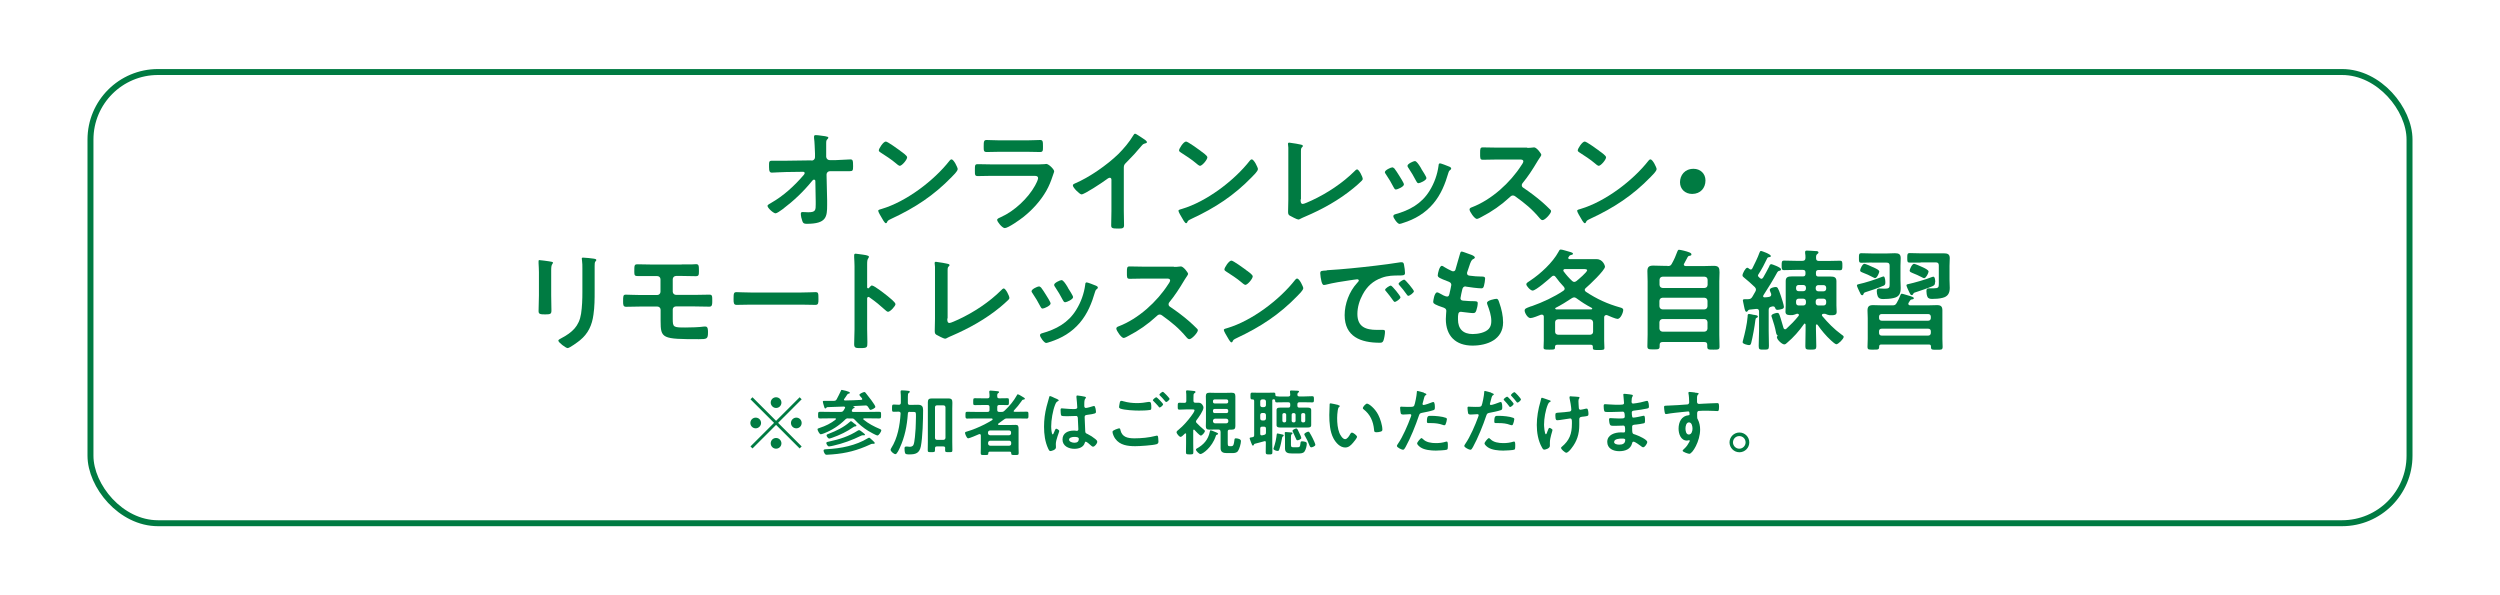 <?xml version="1.0" encoding="UTF-8"?><svg id="_レイヤー_1" xmlns="http://www.w3.org/2000/svg" viewBox="0 0 210 50"><defs><style>.cls-1{fill:#007b42;}.cls-2{fill:none;stroke:#007b42;stroke-miterlimit:10;stroke-width:.5px;}</style></defs><rect class="cls-2" x="7.6" y="6.05" width="194.8" height="37.9" rx="5.67" ry="5.67"/><path class="cls-1" d="M63.21,33.37l1.98,1.98,1.98-1.98.17.17-1.98,1.98,1.98,1.98-.17.17-1.98-1.98-1.98,1.98-.17-.17,1.98-1.98-1.98-1.98.17-.17ZM63.48,35.98c-.25,0-.45-.2-.45-.45s.2-.45.45-.45.45.2.45.45-.22.45-.45.45ZM64.74,33.82c0-.25.2-.45.45-.45s.45.2.45.45-.2.45-.45.45-.45-.22-.45-.45ZM65.64,37.24c0,.25-.2.45-.45.45s-.45-.2-.45-.45.2-.45.45-.45c.26,0,.45.22.45.45ZM66.89,35.08c.25,0,.45.2.45.45s-.2.45-.45.45-.45-.2-.45-.45c0-.26.22-.45.45-.45Z"/><path class="cls-1" d="M71.26,35.14c-.13,0-.18.02-.27.11-.5.5-1.11.89-1.77,1.15-.07.02-.21.08-.27.08-.12,0-.28-.34-.28-.42,0-.06.07-.08.19-.12.49-.16.93-.37,1.34-.7.01-.01.02-.03.02-.05,0-.04-.04-.05-.07-.05h-.4c-.29,0-.57.01-.86.01-.17,0-.17-.06-.17-.28s0-.28.17-.28c.28,0,.56.01.85.01h.87c.13,0,.17-.02.25-.12.04-.06.07-.13.11-.19,0-.02.02-.04.02-.05,0-.07-.05-.08-.11-.09-.46.02-.93.04-1.39.05-.05.01-.05.02-.08.06-.02.03-.04.05-.08.05-.07,0-.08-.07-.15-.31-.02-.06-.06-.21-.06-.26,0-.07.04-.07.13-.07h.18c.2,0,.41,0,.62,0,.11,0,.17-.03.23-.13.06-.11.32-.62.35-.7.01-.05.04-.09.08-.09.02,0,.68.13.68.24,0,.05-.05.07-.09.07-.06.02-.1.03-.13.08-.05.09-.19.28-.26.38,0,.02-.02.04-.02.05,0,.05.05.07.09.07.45-.01.91-.02,1.36-.05.05,0,.09-.02.09-.07,0-.02-.01-.04-.02-.06-.02-.02-.04-.05-.06-.07-.08-.09-.16-.17-.16-.23,0-.08.33-.23.41-.23.07,0,.1.05.16.13.13.16.77.96.77,1.12,0,.1-.32.25-.41.25-.05,0-.07-.03-.14-.15-.02-.03-.04-.07-.07-.11-.07-.09-.12-.12-.23-.11-.34.02-.68.04-1.01.05,0,0-.01,0-.01.01,0,.01,0,.01.01.02.04,0,.12.03.12.08s-.07.07-.1.08c-.08.04-.09.08-.13.16,0,.02-.01.04-.01.05,0,.07.05.08.1.09h1.34c.28,0,.57-.01.85-.01.18,0,.17.05.17.28s0,.28-.17.28c-.28,0-.57-.01-.85-.01h-.41s-.07.01-.07.05c0,.02,0,.03.02.05.41.34.89.59,1.39.8.04.02.11.05.11.11,0,.1-.21.43-.32.43-.12,0-.65-.31-.77-.38-.41-.25-.81-.58-1.14-.94-.09-.1-.13-.11-.26-.11h-.29ZM73.37,37.28s-.07,0-.1,0c-.07,0-.12.03-.18.06-1.06.49-2.01.74-3.18.83-.12.01-.37.03-.47.03-.08,0-.12-.02-.19-.14-.03-.05-.07-.14-.07-.21,0-.13.17-.11.28-.12,1.15-.05,2.45-.31,3.44-.92.03-.02.07-.04.11-.04.05,0,.11.07.18.13.04.04.08.08.12.11.1.09.17.16.17.21,0,.05-.07.06-.1.06ZM72.55,36.56s-.05,0-.08,0c-.06,0-.1.03-.16.05-.7.35-1.53.65-2.29.82-.09.02-.3.07-.38.07-.13,0-.23-.23-.23-.28,0-.1.1-.1.23-.13.9-.19,1.67-.44,2.45-.94.02-.01.05-.02.08-.02.04,0,.11.05.19.11.04.03.08.07.13.1.08.07.17.13.17.17,0,.05-.06.06-.1.06ZM71.82,35.82c-.06,0-.1.03-.14.06-.52.37-1.15.67-1.75.88-.07.02-.21.08-.27.08-.11,0-.23-.2-.23-.27,0-.08.12-.11.2-.14.6-.23,1.25-.54,1.73-.97.03-.02.08-.08.12-.08.05,0,.19.12.23.16l.07.05c.1.07.16.12.16.16,0,.07-.09.07-.13.07Z"/><path class="cls-1" d="M76.43,34.59c-.11,0-.17.04-.17.16-.07,1.01-.25,1.93-.67,2.85-.05.11-.24.55-.37.55s-.41-.23-.41-.37c0-.04.03-.09.05-.13.54-.84.73-1.92.79-2.91,0-.11-.05-.15-.15-.16-.09,0-.35.01-.43.01-.15,0-.14-.08-.14-.3s0-.31.14-.31.3.01.44.02c.11,0,.16-.06.16-.17v-.43c0-.14,0-.29-.02-.45v-.06c0-.08.04-.1.11-.1.09,0,.44.02.54.04.05,0,.12.01.12.08,0,.05-.04.07-.08.1-.07.04-.08.11-.08.32v.51c0,.12.05.17.16.17h.1c.2,0,.4-.01.59-.01.35,0,.43.17.43.45,0,.8-.04,2.3-.19,3.05-.12.55-.41.67-.94.67-.19,0-.34,0-.38-.11-.04-.1-.05-.27-.05-.38s.02-.17.14-.17c.02,0,.06,0,.09,0,.07.01.13.02.2.02.11,0,.25-.03.31-.14.12-.21.17-1.11.19-1.38,0-.13.03-.64.03-1,0-.17,0-.31-.02-.34-.03-.07-.12-.07-.24-.07h-.26ZM79.4,37.66c0-.11-.05-.16-.16-.16h-.54c-.11,0-.16.04-.16.16,0,.05,0,.1,0,.16,0,.16-.07.16-.31.16s-.3,0-.3-.16c0-.23.01-.47.01-.71v-2.78c0-.19,0-.37,0-.55,0-.24.1-.31.33-.31.13,0,.26,0,.39,0h.62c.13,0,.26,0,.38,0,.29,0,.34.11.34.37,0,.13-.01.29-.01.49v2.78c0,.23.01.47.01.71,0,.17-.07.16-.31.16s-.3,0-.3-.16v-.16ZM79.25,36.95c.1-.01.16-.07.17-.17v-2.57c-.01-.1-.07-.16-.17-.16h-.55c-.1,0-.16.06-.16.16v2.57c0,.1.06.16.16.17h.55Z"/><path class="cls-1" d="M85.13,34.53s.04.06.08.06h.34c.23,0,.47-.01.7-.01.14,0,.14.07.14.29s0,.29-.14.29c-.23,0-.47-.01-.7-.01h-.94c-.13,0-.17.01-.28.09-.14.11-.29.22-.44.32-.02.02-.06.04-.06.07,0,.05.05.07.09.07h.93c.16,0,.31-.01.47-.01.21,0,.24.11.24.33,0,.11,0,.25,0,.41v1.17c0,.15.01.3.01.46,0,.17-.08.16-.32.16s-.31.01-.31-.17c0-.07-.04-.11-.11-.11h-1.7c-.07,0-.1.04-.11.11,0,.18-.05.17-.32.17h-.11c-.15,0-.21-.01-.21-.16,0-.16.01-.31.01-.46v-1.03s0-.11-.1-.11c-.02,0-.04,0-.05.01-.13.06-.81.35-.91.35-.14,0-.27-.4-.27-.46,0-.07.1-.1.15-.11.52-.15,1.01-.36,1.49-.6.31-.16.37-.2.64-.36.02-.01.04-.04.04-.07,0-.04-.02-.06-.07-.07h-1.37c-.23,0-.47.01-.7.01-.14,0-.14-.07-.14-.28,0-.23,0-.29.14-.29.23,0,.47.01.7.01h1.01c.12,0,.17-.05.17-.16v-.25c0-.12-.05-.17-.17-.17h-.35c-.24,0-.47.01-.71.01-.15,0-.14-.07-.14-.29s0-.29.14-.29c.23,0,.47.01.71.01h.35c.12,0,.16-.05.17-.16,0-.11,0-.23-.02-.34,0-.02,0-.04,0-.06,0-.07.04-.09.11-.09.1,0,.46.04.57.05.05,0,.14.01.14.08,0,.04-.03.05-.08.09-.07.05-.08.11-.07.28,0,.11.06.15.17.15.22,0,.44-.01.67-.01.15,0,.14.06.14.29,0,.22,0,.29-.14.29-.23,0-.45-.02-.67-.01-.12,0-.17.05-.17.17v.25c0,.11.05.16.17.16h.16c.13,0,.17,0,.28-.1.41-.38.77-.81,1.04-1.3.02-.04.04-.08.08-.08.04,0,.19.08.28.14.02.01.04.02.05.03.16.09.26.15.26.2s-.05.06-.08.07c-.12.02-.13.02-.19.12-.21.3-.4.54-.65.8-.01.02-.02.03-.02.05ZM84.77,36.56c.1-.01.16-.07.16-.17v-.06c0-.11-.06-.16-.16-.17h-1.61c-.1.01-.16.06-.17.17v.06c.01.1.07.16.17.17h1.61ZM83,37.27c.01.1.07.16.17.17h1.61c.1-.01.16-.07.16-.17v-.08c0-.1-.06-.16-.16-.17h-1.61c-.1.01-.16.07-.17.17v.08Z"/><path class="cls-1" d="M88.77,33.51s.16.06.16.12c0,.04-.02.05-.05.06-.14.07-.17.12-.25.31-.2.5-.33,1.28-.33,1.82,0,.1.02.67.13.67.04,0,.07-.08.13-.22.03-.07.09-.26.16-.26.07,0,.26.12.26.19,0,.08-.29.74-.29,1.09,0,.1.01.19.01.29,0,.23-.43.31-.46.31-.1,0-.15-.11-.19-.2-.27-.58-.35-1.21-.35-1.85,0-.58.07-1.12.21-1.68.07-.26.15-.52.22-.79,0-.04.02-.1.08-.1.04,0,.23.08.38.16.08.04.15.07.19.08ZM91.16,33.34s.06.02.06.05c0,.05-.04.07-.07.12-.04.06-.07.16-.07.43v.17c0,.08.04.16.13.16.1,0,.49-.11.6-.15.02,0,.07-.02.09-.02.12,0,.16.41.16.5,0,.11-.04.16-.75.25-.13.02-.2.04-.2.19,0,.12.04,1.04.05,1.19.01.16.07.17.2.23.24.12.44.25.65.42.07.06.16.13.16.23,0,.14-.21.41-.35.41-.07,0-.12-.05-.17-.09-.07-.07-.37-.33-.44-.33-.06,0-.08.05-.09.1-.11.38-.51.5-.87.5-.48,0-1-.23-1-.78s.47-.75.94-.75c.08,0,.16,0,.23.02h.04c.08,0,.12-.05.12-.13,0-.15-.03-.72-.04-.89,0-.06,0-.23-.14-.23-.05,0-.47.02-.71.02h-.08c-.15,0-.4,0-.46-.05-.05-.04-.06-.38-.06-.46s0-.15.1-.15c.07,0,.61.06.92.06h.1c.14,0,.28-.01.28-.14s-.05-.71-.07-.86c0-.02,0-.04,0-.06,0-.05.02-.08.08-.08.1,0,.55.08.67.11ZM90.23,36.7c-.14,0-.43.05-.43.23s.29.26.44.26c.23,0,.38-.08.38-.33,0-.16-.27-.16-.38-.16Z"/><path class="cls-1" d="M94,35.98c.08,0,.1.05.11.12.13.63.63.72,1.19.72s1.23-.06,1.79-.21c.02,0,.07-.02.09-.02.1,0,.1.12.11.2,0,.06.02.24.02.3,0,.11-.04.18-.15.22-.31.1-1.44.17-1.8.17-.62,0-1.29-.08-1.68-.63-.1-.13-.23-.42-.23-.58,0-.15.54-.29.55-.29ZM94.38,33.71c.37.11.76.15,1.14.15.32,0,.65-.04.96-.1.02,0,.05,0,.08,0,.14,0,.15.22.15.48,0,.15-.02.19-.13.2-.26.04-.64.05-.91.05-.39,0-1.22-.04-1.57-.17-.05-.02-.1-.07-.1-.13,0-.07.04-.24.05-.31.02-.11.04-.21.14-.21.05,0,.13.02.18.04ZM97.7,33.96c0,.09-.21.27-.29.27-.04,0-.07-.05-.14-.14-.11-.13-.24-.26-.37-.39-.02-.02-.06-.05-.06-.08,0-.07.23-.25.29-.25.07,0,.57.52.57.59ZM98.25,33.49c0,.09-.21.28-.29.28-.04,0-.09-.07-.16-.15-.11-.14-.23-.26-.35-.38-.02-.02-.06-.05-.06-.08,0-.08.23-.25.29-.25.06,0,.56.52.56.59Z"/><path class="cls-1" d="M99.64,36.48s-.01-.08-.06-.08c-.02,0-.04.01-.05.02l-.05.05c-.09.09-.23.23-.31.23-.11,0-.34-.27-.34-.4,0-.08.12-.16.2-.23.34-.27.77-.76,1.03-1.12.07-.09.28-.38.28-.48,0-.08-.09-.08-.2-.08h-.47c-.2,0-.4.02-.61.02-.14,0-.13-.08-.13-.29s0-.29.13-.29.29.01.43.01c.11,0,.16-.05.16-.16v-.38c0-.12,0-.25-.02-.37v-.06c0-.07.05-.08.1-.08.09,0,.42.04.53.05.07,0,.16.01.16.09,0,.05-.05.08-.1.11-.07.05-.07.14-.07.4v.23c0,.11.05.16.16.16h.21c.17,0,.25.01.37.16.05.07.1.16.1.25,0,.26-.41.83-.58,1.05-.02.04-.05.07-.05.12s.02.08.06.12c.19.2.38.38.59.55.04.03.1.08.1.13,0,.11-.23.38-.34.38-.1,0-.46-.39-.54-.48-.01-.02-.03-.02-.05-.02-.04,0-.05.04-.05.07v1.08c0,.25.01.49.01.74,0,.19-.05.19-.31.19s-.31-.01-.31-.19c0-.25.01-.5.01-.74v-.77ZM102.13,36.62c-.32.97-1.11,1.52-1.29,1.52-.11,0-.38-.26-.38-.37,0-.05.04-.08.08-.1.56-.31.95-.74,1.08-1.39.02-.09.02-.13.08-.13.07,0,.36.13.44.16.05.02.18.07.18.13,0,.05-.07.07-.11.08-.05.02-.06.04-.08.09ZM102.52,36.25c0-.11-.05-.17-.17-.17h-.29c-.15,0-.31.01-.46.01-.22,0-.31-.07-.31-.29,0-.16.01-.31.01-.46v-1.6c0-.15-.01-.3-.01-.46,0-.22.09-.29.31-.29.16,0,.31.01.46.01h.94c.16,0,.31-.01.46-.01.22,0,.31.07.31.29,0,.15,0,.31,0,.46v1.6c0,.15,0,.31,0,.46,0,.23-.1.29-.31.29h-.17c-.11,0-.16.05-.16.16v.95c0,.23.02.28.17.28h.12c.19,0,.22-.12.27-.51.01-.1.02-.15.12-.15.13,0,.43.05.43.23,0,.2-.13.68-.26.85-.13.16-.32.16-.52.16h-.41c-.29,0-.52-.07-.52-.41,0-.12,0-.23,0-.35v-1.05ZM103.17,33.69c0-.08-.06-.14-.14-.14h-1c-.08,0-.14.06-.14.14v.06c0,.09.06.14.14.14h1c.08,0,.14-.05.14-.14v-.06ZM102.03,34.35c-.08,0-.14.05-.14.14v.07c0,.08.06.14.14.14h1c.08,0,.14-.06.14-.14v-.07c0-.08-.06-.14-.14-.14h-1ZM102.06,35.17c-.1.01-.16.07-.17.17v.05c.01.1.07.16.17.17h.95c.11-.01.16-.07.17-.17v-.05c-.01-.1-.06-.16-.17-.17h-.95Z"/><path class="cls-1" d="M106.23,37.07s-.03,0-.05,0c-.11.04-.77.2-.79.21-.02,0-.04.03-.05.05-.02.05-.04.1-.1.1-.05,0-.08-.07-.15-.26-.02-.06-.05-.13-.08-.22-.01-.03-.04-.1-.04-.13,0-.07.07-.07.25-.1.1-.02.13-.07.13-.17v-2.86c0-.1-.04-.14-.13-.14h-.05c-.13,0-.13-.08-.13-.28,0-.22,0-.29.13-.29.15,0,.32.01.49.01h.85c.17,0,.34-.01.49-.01.1,0,.13.04.13.14,0,.19,0,.19.76.19h.32c.11-.01.18-.05.17-.17l-.02-.21s0-.04,0-.05c0-.07.05-.08.11-.08.12,0,.38.02.5.02.05,0,.15,0,.15.08,0,.04-.03.05-.07.08-.06.04-.06.1-.07.16,0,.11.05.16.16.16h.44c.22,0,.43-.02.65-.02.14,0,.14.07.14.26s0,.26-.13.26c-.22,0-.43-.01-.65-.01h-.44c-.11,0-.17.05-.17.17v.11c0,.12.05.17.17.17h.31c.13,0,.25,0,.38,0,.14,0,.3.02.3.2,0,.09,0,.19,0,.28v.71c0,.09,0,.19,0,.28,0,.19-.16.2-.3.2-.13,0-.26,0-.38,0h-1.54c-.13,0-.25,0-.38,0-.15,0-.31-.02-.31-.2,0-.09,0-.19,0-.28v-.71c0-.09,0-.19,0-.28,0-.19.16-.2.31-.2.13,0,.25,0,.38,0h.29c.12,0,.17-.05.17-.17v-.11c0-.12-.05-.17-.17-.17h-.32c-.22,0-.43.01-.65.01-.12,0-.12-.06-.13-.16-.01-.08-.06-.1-.13-.1-.08,0-.11.04-.11.11v3.51c0,.27.01.54.01.82,0,.19-.05.19-.28.19-.19,0-.28,0-.28-.17,0-.28.01-.55.01-.83,0-.07-.03-.13-.11-.13ZM105.86,34.03c0,.1.06.16.16.17h.15c.11-.01.16-.07.17-.17v-.31c-.01-.1-.06-.16-.17-.17h-.15c-.1.01-.16.07-.16.17v.31ZM105.86,35.15c0,.1.06.16.16.17h.15c.11-.01.16-.07.17-.17v-.29c-.01-.1-.06-.16-.17-.17h-.15c-.1.01-.16.07-.16.17v.29ZM105.86,36.43c0,.08.03.14.11.14.01,0,.02,0,.04,0,.06-.01.12-.03.18-.04.12-.04.15-.08.15-.2v-.33c0-.11-.05-.16-.17-.16h-.15c-.11,0-.16.05-.16.16v.44ZM107.79,36.65c-.07.03-.08.04-.09.11-.06.34-.13.67-.24.99-.02.07-.05.13-.14.13s-.35-.07-.35-.19c0-.03.19-.5.25-1,0-.04,0-.07.01-.1.02-.14.02-.18.08-.18.04,0,.31.07.37.08.05.01.15.02.15.08,0,.04-.02.05-.04.07ZM107.86,34.7c-.08,0-.14.05-.14.14v.5c0,.08.06.14.14.14h.04c.08,0,.14-.05.14-.14v-.5c0-.08-.06-.14-.14-.14h-.04ZM108.95,37.57c.21,0,.26-.02.29-.34.01-.1.01-.16.14-.16.08,0,.17.02.25.04.09.02.14.06.14.16,0,.15-.07.5-.2.67-.13.16-.36.15-.55.15h-.51c-.31,0-.57-.05-.57-.41,0-.1,0-.19,0-.28v-.58c0-.11-.02-.44-.02-.46,0-.06.04-.07.08-.07.06,0,.47.03.51.04.03,0,.06.02.06.06s-.02.05-.05.07c-.08.06-.08.14-.08.28v.64c0,.18.07.19.23.19h.26ZM108.5,35.34c0,.08.06.14.14.14h.05c.08,0,.14-.05.14-.14v-.5c0-.08-.06-.14-.14-.14h-.05c-.08,0-.14.05-.14.14v.5ZM108.98,36.98c-.07,0-.09-.05-.16-.22-.04-.1-.11-.26-.21-.47-.01-.02-.04-.07-.04-.1,0-.1.27-.2.32-.2.08,0,.15.14.26.4.03.06.05.12.09.19.02.04.07.17.07.21,0,.11-.26.2-.35.2ZM109.3,35.34c0,.08.06.14.14.14h.06c.08,0,.14-.05.14-.14v-.5c0-.08-.05-.14-.14-.14h-.06c-.08,0-.14.05-.14.14v.5ZM110.14,37.57c-.08,0-.1-.06-.13-.12-.13-.35-.22-.53-.4-.85-.02-.04-.05-.08-.05-.12,0-.09.25-.22.34-.22.05,0,.07.02.1.07.07.1.2.35.26.47.05.09.23.48.23.56,0,.13-.29.22-.35.22Z"/><path class="cls-1" d="M112.41,34.03s.13.02.13.08c0,.04-.02.05-.06.08-.08.07-.09.19-.11.29-.03.21-.05.42-.05.64,0,.4.04.88.19,1.25.07.17.27.52.48.52.17,0,.34-.26.41-.4.04-.06.08-.15.16-.15.13,0,.43.25.43.35,0,.11-.27.43-.35.52-.17.2-.36.38-.64.38-.44,0-.79-.4-.99-.77-.3-.56-.35-1.32-.35-1.96,0-.1.02-.86.03-.91,0-.05.04-.07.08-.07.08,0,.52.11.62.13ZM114.85,33.91c.13,0,.64.38.92.93.17.32.35.89.35,1.25,0,.11-.06.14-.16.17-.1.03-.23.05-.34.05-.19,0-.19-.08-.2-.23-.07-.7-.32-1.27-.89-1.71-.04-.02-.05-.05-.05-.09,0-.11.24-.38.36-.38Z"/><path class="cls-1" d="M119.6,33c.05.02.22.06.22.13,0,.03-.04.05-.05.06-.09.05-.1.08-.14.21-.02.07-.14.5-.14.53,0,.05.04.09.09.09.11,0,.58-.17.7-.22.04-.02.08-.03.13-.03.12,0,.12.37.12.46,0,.1-.01.19-.11.22-.29.1-.68.17-.98.23-.17.04-.19.07-.25.23-.27.81-.71,1.9-1.12,2.64-.08.14-.13.23-.22.23-.1,0-.51-.19-.51-.32,0-.06.07-.15.1-.2.38-.54.83-1.58,1.06-2.22.01-.04.05-.13.05-.16,0-.06-.05-.09-.11-.09-.08,0-.35.03-.53.03-.12,0-.22,0-.25-.11-.02-.08-.05-.35-.05-.44,0-.07.02-.11.09-.11.05,0,.31.02.56.02.38,0,.47,0,.53-.1.07-.12.22-.92.22-1.09,0-.09,0-.15.07-.15.05,0,.45.12.53.14ZM119.52,36.87c.26.29.72.35,1.09.35.31,0,.56-.03.85-.12.02,0,.04-.01.06-.01.1,0,.1.14.1.38,0,.12,0,.26-.07.3-.11.05-.79.08-.94.08-.4,0-.95-.05-1.28-.27-.1-.07-.29-.22-.29-.34,0-.09.28-.44.37-.44.04,0,.08.05.11.08ZM120.25,34.93c.32,0,.91.05,1.21.17.05.02.08.05.08.12,0,.09-.07.34-.11.42-.02.05-.05.08-.11.08-.04,0-.08-.01-.13-.03-.3-.11-.63-.15-.95-.15-.08,0-.15,0-.23,0-.12,0-.15-.03-.15-.13,0-.52.11-.48.39-.48Z"/><path class="cls-1" d="M125.26,33c.05.02.22.06.22.13,0,.03-.04.05-.05.06-.09.05-.1.08-.14.21-.02.07-.14.5-.14.53,0,.05.04.09.09.09.11,0,.58-.17.7-.22.04-.02.08-.03.13-.03.12,0,.12.37.12.46,0,.1-.01.19-.11.22-.29.1-.68.17-.98.23-.17.04-.19.07-.25.23-.27.81-.71,1.9-1.12,2.64-.08.14-.13.23-.22.23-.1,0-.51-.19-.51-.32,0-.06.07-.15.1-.2.38-.54.83-1.58,1.06-2.22.01-.04.05-.13.05-.16,0-.06-.05-.09-.11-.09-.08,0-.35.03-.53.03-.12,0-.22,0-.25-.11-.02-.08-.05-.35-.05-.44,0-.07.02-.11.09-.11.05,0,.31.02.56.02.38,0,.47,0,.53-.1.07-.12.22-.92.22-1.09,0-.09,0-.15.07-.15.05,0,.45.12.53.14ZM125.18,36.87c.26.29.72.35,1.09.35.31,0,.56-.03.85-.12.02,0,.04-.01.06-.01.1,0,.1.14.1.38,0,.12,0,.26-.07.3-.11.05-.79.08-.94.08-.4,0-.95-.05-1.28-.27-.1-.07-.29-.22-.29-.34,0-.09.28-.44.37-.44.04,0,.08.05.11.08ZM125.91,34.93c.32,0,.91.05,1.21.17.05.02.08.05.08.12,0,.09-.07.34-.11.42-.02.05-.05.08-.11.08-.04,0-.08-.02-.13-.03-.3-.12-.63-.15-.95-.15-.08,0-.15,0-.23,0-.12,0-.15-.03-.15-.13,0-.52.11-.48.39-.48ZM127.14,33.93c0,.09-.22.26-.29.26-.04,0-.06-.04-.08-.07-.13-.17-.26-.33-.41-.48-.02-.02-.05-.05-.05-.08,0-.08.24-.24.29-.24.07,0,.55.53.55.61ZM127.76,33.55c0,.09-.22.27-.29.27-.04,0-.07-.04-.09-.07-.13-.17-.26-.32-.41-.48-.02-.02-.05-.05-.05-.08,0-.07.22-.25.29-.25.07,0,.55.53.55.61Z"/><path class="cls-1" d="M130.27,33.69s-.03.05-.06.07c-.11.05-.14.1-.19.22-.2.47-.32,1.18-.32,1.69,0,.11.04.81.16.81.05,0,.11-.21.13-.26.06-.15.1-.28.17-.28.05,0,.25.11.25.18,0,.08-.22.65-.22,1.05,0,.09,0,.19,0,.28,0,.23-.4.32-.46.32-.1,0-.13-.05-.21-.19-.32-.56-.43-1.26-.43-1.89s.12-1.34.31-1.97c.02-.06.03-.1.04-.17.01-.05.02-.14.09-.14.03,0,.47.16.53.18.12.04.2.05.2.12ZM131.95,33.29s.07.01.1.01c.19.02.37.01.55.04.03,0,.08.02.08.06,0,.08-.09.07-.09.29,0,.19.02.37.03.56,0,.09.04.17.14.17.05,0,.38-.07.44-.09.03,0,.06-.01.09-.01.13,0,.14.37.14.47,0,.15-.07.16-.38.2-.22.02-.39.02-.39.23,0,.16,0,.32,0,.48,0,.75-.19,1.37-.66,1.96-.07.1-.3.37-.43.37-.11,0-.44-.29-.44-.4,0-.05.02-.07.05-.09.66-.55.86-1.1.86-1.95v-.13c0-.19-.01-.31-.15-.31-.05,0-.75.11-.86.13-.07.01-.14.02-.21.02-.08,0-.17-.01-.17-.39,0-.23.02-.23.29-.25.17-.01.78-.06.92-.09.08-.02.13-.08.13-.16,0-.17-.1-.8-.15-.98,0-.02,0-.05,0-.07,0-.06.05-.08.11-.08Z"/><path class="cls-1" d="M136.92,33.13c.16.02.24.03.24.1,0,.11-.1.01-.11.5,0,.08.02.17.13.17.02,0,.26-.04.3-.04.19-.02.47-.09.65-.14.05-.01.17-.05.23-.05.13,0,.15.39.15.49,0,.12-.05.13-.17.16-.31.07-.68.12-1,.16-.13.02-.27.01-.27.18,0,.07.01.24.03.32.01.04.02.1.1.1.14,0,.62-.1.77-.14.04-.01.08-.02.11-.02.08,0,.1.13.1.36,0,.2,0,.26-.11.28-.16.04-.45.08-.62.1-.23.02-.35.02-.35.19,0,.62.02.58.28.66.2.07.99.4.99.62,0,.13-.2.44-.34.44-.07,0-.14-.05-.19-.1-.11-.08-.5-.37-.62-.37-.1,0-.11.09-.12.13-.13.52-.6.67-1.09.67s-1-.22-1-.78c0-.61.65-.8,1.15-.8.07,0,.21.01.25.01.1,0,.1-.11.1-.17,0-.19.01-.41-.14-.41-.13,0-.46.02-.72.02s-.36,0-.41-.1c-.05-.1-.08-.31-.08-.42,0-.07.02-.13.1-.13.07,0,.41.03.64.03h.27c.22,0,.31-.02.31-.15,0-.17,0-.42-.16-.42-.21,0-.69.03-1.01.03h-.18c-.16,0-.31,0-.35-.05-.06-.09-.07-.33-.07-.44,0-.08,0-.17.11-.17.13,0,.63.05.92.05.53,0,.68.01.68-.15,0-.1-.04-.5-.05-.6,0-.03-.01-.07-.01-.1,0-.06.04-.07.09-.07.09,0,.37.04.48.05ZM135.58,37.11c0,.2.27.24.43.24.28,0,.51-.08.51-.4,0-.11-.14-.11-.28-.11-.19,0-.65.02-.65.28Z"/><path class="cls-1" d="M142.37,32.98c.14.01.32.03.32.08,0,.03-.02.05-.04.07-.04.03-.09.08-.1.25,0,.13,0,.26,0,.38,0,.11.07.17.17.17.05,0,.28-.02.35-.02.29-.01.93-.05,1.19-.05.1,0,.14.04.14.31,0,.37-.07.36-.13.36-.08,0-.53-.03-.87-.03-.11,0-.66,0-.73.02-.08.03-.11.11-.11.2v.21c0,.17,0,.22.06.31.13.25.19.56.19.84,0,.97-.64,2.04-.91,2.04-.07,0-.56-.15-.56-.26,0-.05.1-.13.14-.17.23-.22.28-.32.43-.58.01-.03.03-.05.03-.09,0-.02-.02-.04-.04-.04-.02,0-.03,0-.05,0-.04.01-.1.03-.14.03-.52,0-.71-.56-.71-1,0-.55.24-1.08.85-1.13.03,0,.07-.02.07-.07,0-.22-.04-.25-.11-.25-.05,0-.32.03-.4.04-.31.03-1.09.11-1.37.17-.03,0-.06.01-.09.01-.1,0-.1-.08-.12-.16-.02-.1-.05-.33-.05-.43,0-.12.05-.11.35-.12.16,0,1.57-.08,1.63-.1.09-.02.13-.1.13-.19,0-.19-.02-.56-.06-.74,0-.02,0-.03,0-.05,0-.05.03-.07.08-.07.14,0,.32.04.47.05ZM141.58,35.99c0,.18.04.51.28.51s.31-.31.31-.49-.05-.53-.3-.53c-.23,0-.29.33-.29.51Z"/><path class="cls-1" d="M146.94,37.16c0,.46-.37.83-.83.83s-.83-.38-.83-.83.37-.83.83-.83.83.37.83.83ZM145.57,37.16c0,.29.24.53.53.53s.53-.24.53-.53-.23-.53-.53-.53-.53.24-.53.53Z"/><path class="cls-1" d="M68.18,13.49c.16,0,.28-.13.28-.28v-.32c-.02-.35-.03-.98-.08-1.3,0-.04,0-.08,0-.13,0-.09.07-.11.15-.11.21,0,.57.07.78.09.21.04.27.06.27.13,0,.04-.03.07-.06.1-.1.11-.12.13-.12.39s0,.54,0,.81v.31c.02.16.14.27.3.27h.49c.33-.02,1.09-.06,1.23-.06.21,0,.24.07.24.57,0,.35-.02.42-.29.42h-.51c-.21,0-.44,0-.65,0h-.5c-.15,0-.28.12-.28.28l.05,2.17v.38c0,1-.05,1.59-1.71,1.59-.2,0-.31-.03-.37-.22-.07-.18-.13-.44-.13-.62,0-.09.04-.15.13-.15,0,0,.29.02.5.02.62,0,.62-.19.62-.68v-.23l-.03-1.71c0-.06-.04-.12-.11-.12-.07,0-.1.04-.14.08-.75.92-1.52,1.66-2.51,2.41-.19.14-.48.34-.58.34-.18,0-.68-.45-.68-.63,0-.08.22-.21.31-.25,1.04-.59,1.96-1.44,2.73-2.34.04-.05.08-.1.08-.16,0-.05-.02-.11-.14-.11l-1.43.02c-.35,0-.98.05-1.17.05s-.25-.1-.25-.47c0-.44-.02-.53.26-.53.21,0,.43,0,.64,0,.17,0,.34,0,.51,0l2.15-.03Z"/><path class="cls-1" d="M80.44,14.22c0,.16-.37.52-.49.64-1.51,1.56-3.1,2.6-5.06,3.51-.31.15-.32.16-.39.32-.02.04-.05.06-.09.06-.1,0-.3-.37-.36-.48-.06-.09-.28-.47-.28-.56,0-.1.17-.12.29-.16,2.06-.61,4.39-2.37,5.71-4.06.04-.05.09-.1.16-.1.19,0,.52.69.52.83ZM75.63,12.68c.12.08.57.39.57.53,0,.21-.44.72-.62.72-.07,0-.25-.14-.37-.25-.26-.23-.9-.66-1.24-.87-.07-.05-.15-.09-.15-.18,0-.14.37-.74.59-.74.15,0,1.04.65,1.22.78Z"/><path class="cls-1" d="M86.88,13.81c.21,0,.64,0,.84-.02.05,0,.12-.02.17-.02.2,0,.66.45.66.62,0,.07-.08.24-.12.38-.15.45-.3.84-.54,1.26-.47.83-1.18,1.61-1.93,2.2-.26.21-1.27.93-1.56.93-.21,0-.64-.53-.64-.69,0-.11.23-.2.33-.24,1.12-.5,2.27-1.58,2.86-2.65.07-.12.25-.48.25-.61,0-.22-.25-.2-.4-.2h-3.47c-.39,0-.78.02-1.18.02-.26,0-.26-.09-.26-.46,0-.48,0-.54.27-.54.39,0,.79.02,1.19.02h3.53ZM86.26,11.79c.38,0,.86-.03,1.1-.03s.25.1.25.57c0,.32,0,.44-.25.44-.37,0-.74-.02-1.1-.02h-2.28c-.36,0-.73.02-1.09.02-.26,0-.26-.11-.26-.46,0-.44.02-.55.25-.55.26,0,.74.03,1.1.03h2.28Z"/><path class="cls-1" d="M94.4,17.7c0,.41.02.82.02,1.22,0,.25-.12.28-.47.28-.51,0-.61-.03-.61-.27,0-.4.02-.8.02-1.2v-2.54c0-.06.03-.26-.15-.26-.09,0-.29.16-.36.21-.28.21-1.76,1.19-2,1.19-.16,0-.73-.57-.73-.75,0-.09.08-.13.15-.16,1.22-.51,2.72-1.56,3.66-2.47.48-.48.92-1,1.27-1.58.03-.05.08-.14.15-.14s.35.2.63.38c.1.06.36.22.36.33,0,.06-.05.08-.09.09-.21.06-.23.07-.36.22-.45.54-.78.9-1.28,1.4-.14.14-.21.21-.21.42v3.6Z"/><path class="cls-1" d="M105.66,14.22c0,.16-.37.52-.49.64-1.51,1.56-3.1,2.6-5.06,3.51-.31.15-.32.16-.39.32-.02.04-.05.06-.09.06-.1,0-.3-.37-.36-.48-.06-.09-.28-.47-.28-.56,0-.1.17-.12.29-.16,2.06-.61,4.39-2.37,5.71-4.06.04-.05.09-.1.16-.1.19,0,.52.69.52.83ZM100.85,12.68c.12.08.57.39.57.53,0,.21-.44.72-.62.72-.07,0-.25-.14-.37-.25-.26-.23-.9-.66-1.24-.87-.07-.05-.15-.09-.15-.18,0-.14.37-.74.59-.74.15,0,1.04.65,1.22.78Z"/><path class="cls-1" d="M109.25,16.75c0,.23.02.38.19.38.11,0,.54-.2.76-.3,1.27-.59,2.59-1.46,3.58-2.45.06-.06.14-.15.22-.15.15,0,.47.62.47.8,0,.07-.06.12-.1.17-.2.21-.43.39-.65.58-1.23,1.02-2.64,1.8-4.1,2.42-.11.05-.22.09-.33.15-.07.04-.16.09-.23.09-.11,0-.62-.27-.74-.34-.11-.08-.12-.17-.12-.33,0-.32.02-.66.02-1.01v-3.79c0-.21,0-.41,0-.57,0-.06-.03-.26-.03-.31,0-.06.03-.11.1-.11.04,0,.14.02.2.03.15.02.62.09.75.13.08.02.2.03.2.12,0,.06-.05.08-.08.12-.08.08-.08.19-.08.29,0,.14,0,.29,0,.44v3.64Z"/><path class="cls-1" d="M117.12,14.14c.1.12.32.46.41.61.08.13.4.62.4.74,0,.2-.56.43-.67.43-.09,0-.14-.08-.18-.16-.2-.39-.42-.76-.67-1.13-.03-.05-.08-.1-.08-.17,0-.17.5-.4.62-.4.07,0,.11.04.16.08ZM121.73,13.99c.07.03.17.08.17.17,0,.07-.07.1-.11.14-.07.06-.08.08-.12.2-.28.96-.63,1.84-1.28,2.61-.68.8-1.54,1.31-2.54,1.62-.06.02-.22.08-.29.08-.18,0-.52-.51-.52-.64,0-.1.06-.14.15-.17,1.2-.33,2.22-.88,2.89-1.97.4-.64.66-1.37.76-2.12,0-.08.02-.19.12-.19.08,0,.65.22.76.27ZM119.4,14.2c.08.13.42.64.42.76,0,.19-.54.43-.67.43-.09,0-.15-.1-.19-.18-.2-.39-.41-.74-.65-1.1-.04-.05-.08-.11-.08-.19,0-.16.5-.39.62-.39.13,0,.31.26.47.52l.08.14Z"/><path class="cls-1" d="M128.27,12.42c.15,0,.31,0,.4-.02.06,0,.15-.02.2-.02.2,0,.6.51.6.63,0,.05-.1.2-.21.36-.06.08-.11.18-.15.24-.37.62-.75,1.21-1.21,1.77-.05.06-.07.1-.07.18,0,.11.06.17.14.22.51.34,1.11.79,1.58,1.2.22.2.46.41.67.63.04.04.07.07.07.13,0,.2-.51.75-.71.75-.1,0-.17-.07-.23-.14-.67-.8-1.23-1.25-2.06-1.85-.08-.06-.13-.08-.21-.08-.12,0-.21.09-.28.16-.69.64-1.49,1.2-2.33,1.63-.08.05-.33.18-.41.18-.2,0-.62-.62-.62-.79,0-.11.11-.16.2-.19,1.65-.63,3.22-2.06,4.16-3.53.05-.07.16-.23.16-.32,0-.14-.13-.16-.27-.16h-1.93c-.4,0-.8.02-1.2.02-.25,0-.23-.14-.23-.57,0-.33,0-.47.22-.47.4,0,.8.02,1.21.02h2.54Z"/><path class="cls-1" d="M139.15,14.22c0,.16-.37.52-.49.64-1.51,1.56-3.1,2.6-5.06,3.51-.31.15-.32.16-.39.32-.02.04-.05.06-.09.06-.1,0-.3-.37-.36-.48-.06-.09-.28-.47-.28-.56,0-.1.17-.12.29-.16,2.06-.61,4.39-2.37,5.71-4.06.04-.05.09-.1.16-.1.19,0,.52.69.52.83ZM134.34,12.68c.12.08.57.39.57.53,0,.21-.44.72-.62.72-.07,0-.25-.14-.37-.25-.26-.23-.9-.66-1.24-.87-.07-.05-.15-.09-.15-.18,0-.14.37-.74.59-.74.15,0,1.04.65,1.22.78Z"/><path class="cls-1" d="M143.26,15.16c0,.62-.41,1.13-1.12,1.13-.58,0-1.02-.4-1.02-.98s.39-1.13,1.14-1.13c.56,0,1,.39,1,.98Z"/><path class="cls-1" d="M46.3,24.81c0,.42.02.85.02,1.27,0,.29-.08.33-.52.33s-.56-.03-.56-.28c0-.44.03-.87.03-1.31v-1.97c0-.25-.02-.49-.03-.74,0-.06,0-.11,0-.17,0-.07.02-.09.08-.09.09,0,.67.08.8.1.2.04.33.04.33.12,0,.04-.03.07-.05.1-.08.11-.1.25-.1.54,0,.14,0,.31,0,.52v1.57ZM49.95,24.44c0,.66,0,1.32-.1,1.99-.12.89-.44,1.59-1.14,2.16-.16.13-.86.65-1.03.65-.14,0-.78-.47-.78-.63,0-.08.18-.16.25-.2.91-.48,1.5-1.01,1.66-2.06.09-.6.11-1.2.11-1.8v-2.02c0-.21,0-.43-.03-.64,0-.05-.02-.11-.02-.16,0-.08.04-.09.11-.09.16,0,.75.06.92.09.08.02.19.03.19.11,0,.06-.04.08-.08.13-.06.06-.06.25-.06.4v2.07Z"/><path class="cls-1" d="M57.28,22.21c.28,0,.55,0,.83,0,.12,0,.23-.02.35-.02.24,0,.25.11.25.59,0,.33-.02.42-.27.42-.39,0-.77-.02-1.17-.02h-.48c-.16,0-.28.12-.28.28v1.04c0,.15.13.27.28.27h1.58c.43,0,.88-.02,1.21-.02.25,0,.25.1.25.53,0,.27,0,.48-.24.48-.41,0-.82-.02-1.22-.02h-1.6c-.14,0-.26.11-.26.25v.79c0,.71.05.73,1.05.73.37,0,1.22-.02,1.57-.08.05,0,.09,0,.14,0,.21,0,.2.34.2.48,0,.56-.08.58-.76.58-3.09,0-3.22-.05-3.22-1.54v-.93c0-.15-.12-.27-.27-.27h-1.46c-.39,0-.77.02-1.17.02-.25,0-.25-.18-.25-.45,0-.45,0-.57.23-.57s.74.03,1.18.03h1.46c.15,0,.27-.12.27-.27v-1.05c0-.16-.12-.27-.28-.27h-.47c-.37,0-.75,0-1.14,0-.26,0-.31-.05-.31-.34,0-.6,0-.65.3-.65.36,0,.75.02,1.16.02h2.5Z"/><path class="cls-1" d="M67.33,24.57c.43,0,1.04-.03,1.16-.03.25,0,.26.07.26.59,0,.3,0,.48-.25.48-.39,0-.78-.02-1.17-.02h-4.29c-.38,0-.77.02-1.17.02-.24,0-.25-.18-.25-.47,0-.52.02-.6.26-.6.12,0,.76.03,1.16.03h4.29Z"/><path class="cls-1" d="M73.26,23.99c.19,0,1.12.74,1.31.89.13.11.65.51.65.67s-.44.64-.62.64c-.08,0-.15-.07-.21-.12-.5-.45-.8-.7-1.35-1.09-.03-.02-.06-.04-.09-.04-.08,0-.11.08-.11.15v2.55c0,.37.02.74.02,1.11,0,.43,0,.49-.58.49-.37,0-.53,0-.53-.32,0-.42.03-.84.03-1.26v-5.31c0-.24-.02-.49-.03-.73,0-.05,0-.13,0-.17,0-.09.03-.14.12-.14.06,0,.25.03.32.04.42.06.8.09.8.22,0,.04-.03.09-.05.12-.08.1-.1.24-.1.49,0,.14,0,.32,0,.55v1.4c0,.07.05.09.08.09.04,0,.06,0,.08-.04.07-.07.17-.21.27-.21Z"/><path class="cls-1" d="M79.57,26.75c0,.23.02.38.19.38.11,0,.54-.2.76-.3,1.27-.59,2.59-1.46,3.58-2.45.06-.06.14-.15.22-.15.15,0,.47.62.47.8,0,.07-.06.12-.1.17-.21.21-.43.39-.65.58-1.23,1.02-2.64,1.8-4.1,2.43-.11.05-.22.09-.33.15-.06.04-.16.09-.23.09-.11,0-.62-.27-.74-.34-.11-.08-.12-.17-.12-.33,0-.32.02-.66.02-1.01v-3.79c0-.21,0-.41,0-.57,0-.06-.03-.26-.03-.31,0-.06.03-.11.1-.11.04,0,.14.02.2.03.15.02.62.09.75.13.08.02.2.03.2.12,0,.06-.05.08-.08.12-.08.08-.08.19-.08.29,0,.14,0,.29,0,.44v3.64Z"/><path class="cls-1" d="M87.44,24.14c.1.12.32.46.41.61.08.13.4.62.4.74,0,.2-.56.43-.67.43-.09,0-.14-.08-.18-.16-.2-.39-.42-.76-.67-1.13-.03-.05-.08-.1-.08-.17,0-.17.5-.4.62-.4.07,0,.11.04.16.08ZM92.05,23.99c.07.03.17.08.17.17,0,.07-.07.1-.11.14-.07.06-.08.08-.12.2-.28.96-.63,1.84-1.28,2.61-.68.8-1.54,1.31-2.54,1.62-.06.02-.22.08-.29.08-.18,0-.52-.51-.52-.64,0-.1.06-.14.15-.17,1.2-.33,2.22-.88,2.89-1.97.4-.64.66-1.37.76-2.12,0-.08.02-.19.12-.19.08,0,.65.22.76.27ZM89.72,24.2c.08.13.42.64.42.76,0,.19-.54.43-.67.43-.09,0-.15-.1-.19-.18-.2-.39-.41-.74-.65-1.1-.04-.05-.08-.11-.08-.19,0-.16.5-.39.62-.39.13,0,.31.26.47.52l.08.14Z"/><path class="cls-1" d="M98.59,22.42c.15,0,.31,0,.4-.02.06,0,.15-.02.21-.02.2,0,.6.51.6.63,0,.05-.1.2-.21.36-.06.08-.11.18-.15.24-.37.62-.75,1.21-1.21,1.77-.05.06-.07.1-.07.18,0,.11.06.17.14.22.51.34,1.11.79,1.58,1.2.22.2.46.41.67.63.04.04.07.07.07.13,0,.2-.51.75-.71.75-.1,0-.17-.07-.23-.14-.67-.8-1.23-1.25-2.06-1.85-.07-.06-.13-.08-.21-.08-.12,0-.21.09-.28.16-.69.64-1.49,1.2-2.33,1.63-.08.05-.33.18-.41.18-.2,0-.62-.62-.62-.79,0-.11.11-.16.2-.19,1.65-.63,3.22-2.06,4.16-3.53.05-.07.16-.23.16-.32,0-.14-.13-.16-.27-.16h-1.93c-.4,0-.8.02-1.2.02-.25,0-.23-.14-.23-.57,0-.33,0-.47.22-.47.4,0,.8.02,1.21.02h2.54Z"/><path class="cls-1" d="M109.47,24.22c0,.16-.37.52-.49.64-1.51,1.56-3.1,2.6-5.06,3.52-.31.15-.32.16-.39.32-.02.04-.05.06-.09.06-.1,0-.3-.37-.36-.48-.06-.09-.28-.47-.28-.56,0-.1.17-.12.29-.16,2.06-.61,4.39-2.37,5.71-4.06.04-.05.09-.1.16-.1.19,0,.52.69.52.83ZM104.66,22.68c.12.08.57.39.57.53,0,.21-.44.72-.62.72-.07,0-.25-.14-.37-.25-.26-.23-.9-.66-1.24-.87-.07-.05-.15-.09-.15-.18,0-.14.37-.74.59-.74.15,0,1.04.65,1.22.78Z"/><path class="cls-1" d="M111.45,22.7c1.36-.08,2.72-.22,4.07-.38.71-.08,1.42-.18,2.12-.29.04,0,.08,0,.12,0,.14,0,.16.12.18.23.04.16.08.52.08.68,0,.21-.2.19-.42.2-.54,0-1.02,0-1.55.2-.72.26-1.22.72-1.58,1.39-.27.49-.45,1.07-.45,1.64,0,1.08.69,1.34,1.64,1.34.16,0,.36,0,.47,0,.14,0,.21,0,.21.16,0,.19-.07.6-.14.76-.07.14-.14.16-.3.16-1.58,0-2.95-.5-2.95-2.32,0-.95.39-1.98,1.03-2.68.1-.11.16-.18.16-.22,0-.08-.07-.11-.14-.11s-.49.07-.59.08c-.62.09-1.46.22-2.06.38-.05,0-.09.02-.14.02-.13,0-.18-.21-.21-.31-.04-.16-.1-.51-.1-.67,0-.24.13-.21.54-.24ZM117.64,24.97c0,.14-.37.39-.48.39-.06,0-.09-.07-.13-.11-.19-.27-.39-.53-.6-.78-.03-.03-.08-.08-.08-.13,0-.11.37-.35.48-.35s.81.87.81.98ZM118.77,24.46c0,.13-.36.39-.47.39-.07,0-.1-.08-.14-.12-.15-.22-.42-.57-.61-.77-.03-.03-.07-.08-.07-.12,0-.11.36-.35.48-.35.09,0,.81.87.81.98Z"/><path class="cls-1" d="M123.9,21.63s-.04.07-.08.1c-.13.06-.2.07-.33.41-.08.22-.16.46-.23.68-.02.05-.03.08-.03.13,0,.16.12.2.25.21.32.04.63.07.95.07.18,0,.32,0,.32.18,0,.14-.06.47-.1.61-.04.13-.08.2-.21.2-.27,0-1-.09-1.27-.14-.03,0-.06-.02-.08-.02-.15,0-.21.1-.25.22-.03.11-.16.7-.16.77,0,.2.2.21.33.21.28.03.56.04.84.04.25,0,.28.07.28.16,0,.19-.06.45-.12.62-.05.14-.1.22-.26.22-.21,0-.65-.07-.88-.09-.04,0-.12-.02-.15-.02-.25,0-.25.23-.25.63,0,.81.43,1.24,1.24,1.24.42,0,1.06-.11,1.35-.44.17-.19.21-.42.21-.66,0-.46-.16-.92-.32-1.35-.02-.05-.04-.11-.04-.17,0-.22.69-.34.79-.34.15,0,.18.15.25.35.18.5.31,1.09.31,1.63,0,1.44-1.33,1.95-2.57,1.95-1.41,0-2.24-.81-2.24-2.23,0-.23.04-.59.04-.68,0-.21-.16-.26-.37-.33-.19-.06-.37-.13-.55-.22-.1-.06-.18-.1-.18-.22,0-.06.09-.79.33-.79.08,0,.17.06.23.09.12.08.46.26.6.26.16,0,.19-.13.24-.4.02-.1.06-.22.08-.36,0-.07.04-.15.04-.21,0-.21-.17-.26-.3-.31-.65-.25-.84-.33-.84-.5,0-.16.15-.8.34-.8.07,0,.16.06.21.1.27.16.35.2.63.33.05.02.07.03.12.03.15,0,.19-.12.21-.22.08-.32.29-.98.36-1.25.03-.1.05-.19.14-.19.07,0,.3.09.47.15.16.06.63.19.63.34Z"/><path class="cls-1" d="M134.91,26.47c-.1,0-.15.08-.16.17v1.99c0,.19.02.48.02.59,0,.18-.1.18-.49.18s-.48,0-.48-.18c0-.03,0-.07,0-.09,0-.12-.06-.17-.17-.17h-2.83c-.12,0-.17.05-.18.17,0,.02,0,.06,0,.07,0,.18-.13.17-.49.17-.33,0-.47,0-.47-.17,0-.15.02-.4.02-.6v-1.8c0-.07,0-.13,0-.21,0-.08-.06-.16-.15-.16-.04,0-.06,0-.08,0-.2.08-.7.29-.89.29-.25,0-.49-.45-.49-.63,0-.17.15-.21.43-.32.06-.02.12-.05.19-.06.9-.32,1.85-.76,2.64-1.29.06-.05.1-.09.1-.17,0-.07-.04-.1-.07-.16-.28-.29-.45-.51-.69-.83-.05-.06-.09-.1-.17-.1-.07,0-.1.03-.15.07-.24.22-1.34,1.18-1.61,1.18-.18,0-.53-.38-.53-.53,0-.11.16-.2.33-.31.85-.56,1.89-1.52,2.37-2.41.05-.08.08-.2.19-.2.15,0,.66.18.84.22.06.02.19.06.19.13s-.09.1-.15.11c-.12.03-.13.03-.22.18-.02.02-.03.04-.03.07,0,.1.11.1.13.1h1.43c.28,0,.55,0,.83,0,.52,0,.7.55.7.63,0,.3-1.34,1.57-1.62,1.8-.05.05-.08.08-.08.15s.05.11.08.15c.93.62,1.83,1.03,2.9,1.33.11.03.25.07.25.21,0,.21-.22.75-.48.75-.14,0-.71-.24-.86-.31-.03,0-.06-.02-.08-.02ZM133.57,28.12c.16-.02.25-.1.25-.26v-.78c-.02-.16-.09-.24-.25-.26h-2.69c-.16.02-.25.1-.25.26v.78c0,.16.09.24.25.26h2.69ZM130.64,25.93s.04.06.07.06h2.96s.08-.02.08-.06c0-.03-.02-.05-.05-.07-.49-.26-.82-.47-1.27-.8-.06-.04-.12-.08-.21-.08-.06,0-.12.03-.19.07-.35.24-.97.62-1.36.81-.02.02-.04.04-.04.07ZM131.46,22.6c-.07,0-.14.04-.14.12,0,.03,0,.06.03.08.21.29.45.56.71.8.05.04.1.08.18.08s.12-.04.18-.07c.16-.13.9-.75.9-.91,0-.09-.16-.1-.34-.1h-1.51Z"/><path class="cls-1" d="M140.07,22.35c.21,0,.28-.04.37-.21.2-.36.32-.64.46-1.02.03-.07.06-.14.13-.14.14,0,.68.14.82.2.13.05.23.09.23.19,0,.1-.08.1-.16.12-.07,0-.11.03-.15.09-.1.19-.2.37-.3.56-.02.03-.03.05-.03.08,0,.09.07.12.16.13h1.52c.28,0,.55-.02.83-.02.42,0,.49.16.49.54,0,.2-.02.45-.02.76v4.49c0,.33.02.66.02.99,0,.26-.11.26-.52.26s-.51,0-.51-.26v-.13c0-.18-.07-.25-.25-.25h-3.5c-.17,0-.25.07-.25.24v.12c0,.26-.12.26-.51.26s-.52,0-.52-.26c0-.33.02-.66.02-.99v-4.48c0-.29-.02-.57-.02-.85,0-.35.15-.46.49-.46.28,0,.56.02.84.02h.36ZM143.18,24.19c.17-.02.24-.09.26-.26v-.43c-.02-.17-.09-.24-.26-.26h-3.52c-.16.02-.24.09-.26.26v.43c.02.17.1.24.26.26h3.52ZM139.39,25.73c.02.16.1.24.26.26h3.52c.17-.02.24-.1.26-.26v-.46c-.02-.17-.09-.24-.26-.26h-3.52c-.16.02-.24.09-.26.26v.46ZM139.39,27.6c.02.16.1.24.26.26h3.52c.17-.02.24-.1.26-.26v-.54c-.02-.16-.09-.24-.26-.26h-3.52c-.16.02-.24.1-.26.26v.54Z"/><path class="cls-1" d="M147.76,26.17c0-.17-.08-.24-.25-.22l-.56.06c-.07.02-.08.03-.12.08-.04.06-.07.1-.13.1-.1,0-.14-.17-.2-.46-.02-.09-.04-.21-.07-.34,0-.05-.03-.11-.03-.16,0-.1.11-.1.24-.1.06,0,.14,0,.21,0,.19,0,.27-.07.36-.22.08-.14.16-.28.24-.42.03-.06.05-.09.05-.16,0-.09-.04-.15-.09-.21-.27-.26-.65-.6-.93-.82-.07-.06-.11-.09-.11-.18,0-.14.25-.63.4-.63.07,0,.13.07.18.1.04.03.07.05.12.05.07,0,.1-.06.13-.1.18-.36.46-.92.59-1.3.04-.09.06-.16.14-.16.04,0,.82.26.82.43,0,.08-.09.08-.13.09-.08,0-.13.02-.17.09-.21.45-.48.96-.75,1.37-.02.03-.03.06-.03.09,0,.05.02.08.06.11l.09.09s.08.07.14.07c.07,0,.11-.06.15-.11.17-.29.33-.59.49-.9.05-.13.09-.22.19-.22.05,0,.82.27.82.43,0,.08-.06.11-.13.13-.08,0-.13.04-.18.11-.36.66-.76,1.31-1.17,1.94-.02.03-.03.06-.03.08,0,.08.07.1.14.1.12,0,.24-.02.36-.04.09-.02.18-.06.18-.18,0-.03,0-.05,0-.07-.03-.08-.12-.27-.12-.34,0-.16.37-.24.49-.24.14,0,.2,0,.45.76.05.14.25.78.25.9s-.07.16-.17.19c-.1.03-.27.07-.36.07-.15,0-.18-.08-.2-.16-.04-.08-.07-.13-.17-.13h-.04s-.06,0-.1.02c-.19.04-.24.11-.24.29v1.74c0,.42.02.85.02,1.27,0,.3-.07.31-.43.31s-.43,0-.43-.31c0-.42.03-.85.03-1.27v-1.63ZM147.31,26.44c.18.03.35.05.35.15,0,.06-.05.08-.09.1-.1.05-.1.08-.12.21-.05.46-.23,1.46-.35,1.91-.03.1-.06.18-.18.18-.08,0-.54-.09-.54-.24,0-.06.03-.14.04-.19.16-.6.33-1.34.38-1.96,0-.13,0-.23.12-.23.07,0,.32.06.4.08ZM151.11,26.46c0-.08-.07-.1-.14-.11h-.02s-.14.05-.19.07c-.12.05-.2.05-.32.05-.21,0-.46,0-.46-.28,0-.11.02-.37.02-.54v-1.5c0-.19,0-.36,0-.55,0-.33.21-.38.49-.38.21,0,.44,0,.66,0h.29c.16,0,.22-.07.22-.22v-.11c0-.16-.07-.22-.22-.22h-.58c-.34,0-.66.02-1,.02-.21,0-.2-.12-.2-.4s0-.4.2-.4c.34,0,.66.02,1,.02h.54c.18,0,.25-.07.26-.24,0-.14,0-.27-.03-.41,0-.03,0-.07,0-.09,0-.11.07-.12.16-.12.16,0,.56.03.74.04.07,0,.22,0,.22.12,0,.07-.05.08-.1.13-.11.07-.1.21-.1.34,0,.18.08.24.25.24h.75c.34,0,.66-.02,1-.02.21,0,.21.11.21.4s0,.4-.21.4c-.33,0-.66-.02-1-.02h-.79c-.16,0-.22.07-.22.22v.11c0,.16.06.22.22.22h.35c.22,0,.44,0,.66,0,.28,0,.49.05.49.38,0,.18,0,.36,0,.55v1.5c0,.17.02.48.02.55,0,.27-.24.27-.45.27-.12,0-.21,0-.34-.05-.05-.02-.13-.06-.18-.07h-.13c-.07,0-.14.03-.14.11,0,.04.02.06.04.09.47.56.99,1.09,1.58,1.52.14.1.21.14.21.22,0,.17-.46.62-.62.62-.08,0-.35-.23-.44-.32-.43-.39-.8-.84-1.13-1.31-.02-.02-.04-.04-.07-.04-.06,0-.07.05-.07.09v.31c0,.48.03.96.03,1.44,0,.25-.07.28-.46.28s-.46-.03-.46-.28c0-.48.02-.96.02-1.44v-.38s-.02-.09-.08-.09c-.03,0-.05.02-.06.05-.41.58-.87,1.11-1.42,1.57-.06.06-.14.13-.23.13-.19,0-.62-.4-.62-.61,0-.02,0-.06.03-.07.02-.02.03-.04.03-.05,0-.03,0-.04-.03-.05-.07-.05-.08-.13-.1-.2-.07-.41-.21-.86-.34-1.25-.02-.05-.05-.12-.05-.17,0-.16.42-.25.49-.25.14,0,.17.09.29.47.08.26.16.52.23.78.02.07.07.13.14.13.05,0,.08-.02.11-.05.41-.38.65-.62,1.01-1.06.02-.03.04-.06.04-.09ZM151.7,24.16c0-.13-.09-.22-.22-.22h-.4c-.13,0-.21.09-.21.22v.08c0,.13.08.22.21.22h.4c.13,0,.22-.09.22-.22v-.08ZM151.08,25.09c-.13,0-.21.09-.21.22v.13c0,.13.08.22.21.22h.4c.13,0,.22-.09.22-.22v-.13c0-.13-.09-.22-.22-.22h-.4ZM153.18,24.47c.13,0,.22-.09.22-.22v-.08c0-.13-.09-.22-.22-.22h-.44c-.13,0-.22.09-.22.22v.08c0,.13.09.22.22.22h.44ZM152.52,25.44c0,.13.09.22.22.22h.44c.13,0,.22-.09.22-.22v-.13c0-.13-.09-.22-.22-.22h-.44c-.13,0-.22.09-.22.22v.13Z"/><path class="cls-1" d="M158.16,24.02c-.35.16-1.08.41-1.45.52-.14.05-.14.07-.19.19-.02.05-.05.07-.09.07-.09,0-.13-.07-.2-.23-.02-.04-.03-.06-.05-.1-.04-.08-.2-.42-.2-.49,0-.09.12-.1.19-.12.45-.09,1.39-.39,1.83-.57.06-.02.17-.07.22-.07.13,0,.15.41.15.5,0,.21-.05.23-.21.31ZM157.26,22.05c-.3,0-.6.02-.9.02-.21,0-.21-.09-.21-.4s0-.4.22-.4c.3,0,.6.02.89.02h1.23c.22,0,.46-.02.68-.02.31,0,.49.07.49.41,0,.21-.02.43-.02.65v1.19c0,.22.02.45.02.67,0,.47-.13.75-.62.85-.24.06-.62.08-.86.08s-.37-.06-.45-.23c-.05-.12-.08-.29-.08-.42,0-.15.04-.24.21-.24.08,0,.27.02.45.02.38,0,.42-.09.42-.35v-1.58c0-.19-.07-.26-.26-.26h-1.22ZM157.33,22.44c.27.13.53.23.53.38,0,.07-.18.54-.35.54-.06,0-.15-.06-.2-.08-.24-.13-.58-.29-.84-.38-.09-.04-.22-.07-.22-.19,0-.1.19-.55.36-.55.09,0,.6.22.71.28ZM158.02,28.94c-.11,0-.17.05-.17.16,0,.28-.08.27-.49.27-.37,0-.49.02-.49-.24,0-.21.02-.44.02-.66v-1.74c0-.22-.02-.44-.02-.65,0-.33.13-.45.46-.45.28,0,.55.02.83.02h.79c.2,0,.27-.03.37-.2.13-.21.22-.42.31-.65.03-.06.05-.13.12-.13s.62.18.74.21c.07.03.27.08.27.17,0,.08-.08.08-.14.1-.08,0-.13.03-.18.1-.04.07-.08.13-.12.19-.02.03-.02.06-.02.08,0,.09.07.12.15.13h1.43c.28,0,.55-.02.83-.02.32,0,.45.11.45.44,0,.22,0,.44,0,.66v1.75c0,.18.02.51.02.66,0,.26-.13.24-.49.24s-.49.02-.49-.23v-.05c0-.12-.06-.16-.17-.16h-3.98ZM161.97,26.94c.13,0,.22-.09.22-.22v-.12c0-.13-.09-.22-.22-.22h-3.91c-.14,0-.22.09-.22.22v.12c0,.13.09.22.22.22h3.91ZM158.06,27.61c-.14,0-.22.08-.22.21v.15c0,.13.08.22.22.22h3.91c.13,0,.22-.09.22-.22v-.15c0-.13-.09-.21-.22-.21h-3.91ZM162.54,23.71c0,.2-.03.24-.21.33-.37.16-1.05.39-1.45.52-.13.04-.13.05-.19.16-.02.05-.06.07-.1.07-.1,0-.14-.09-.21-.24-.05-.09-.24-.51-.24-.59,0-.08.13-.09.21-.11.35-.07,1.51-.4,1.85-.55.06-.02.15-.06.2-.06.15,0,.16.36.16.47ZM161.33,22.06c-.3,0-.59,0-.89,0-.23,0-.23-.08-.23-.39s0-.41.22-.41c.3,0,.6.02.89.02h1.28c.22,0,.46,0,.69,0,.3,0,.49.07.49.4,0,.22-.02.44-.02.65v1.18c0,.22.02.46.02.68,0,.44-.17.73-.61.83-.25.07-.6.09-.87.09-.15,0-.32-.02-.39-.17-.06-.12-.09-.34-.09-.48,0-.14.03-.24.19-.24.08,0,.28,0,.43,0,.38,0,.42-.09.42-.35v-1.58c0-.18-.08-.25-.26-.25h-1.27ZM161.64,23.37c-.06,0-.13-.04-.18-.07-.21-.11-.61-.3-.84-.38-.09-.04-.21-.08-.21-.19,0-.1.2-.57.37-.57.07,0,.57.21.71.28.18.08.51.24.51.37,0,.12-.21.55-.36.55Z"/></svg>